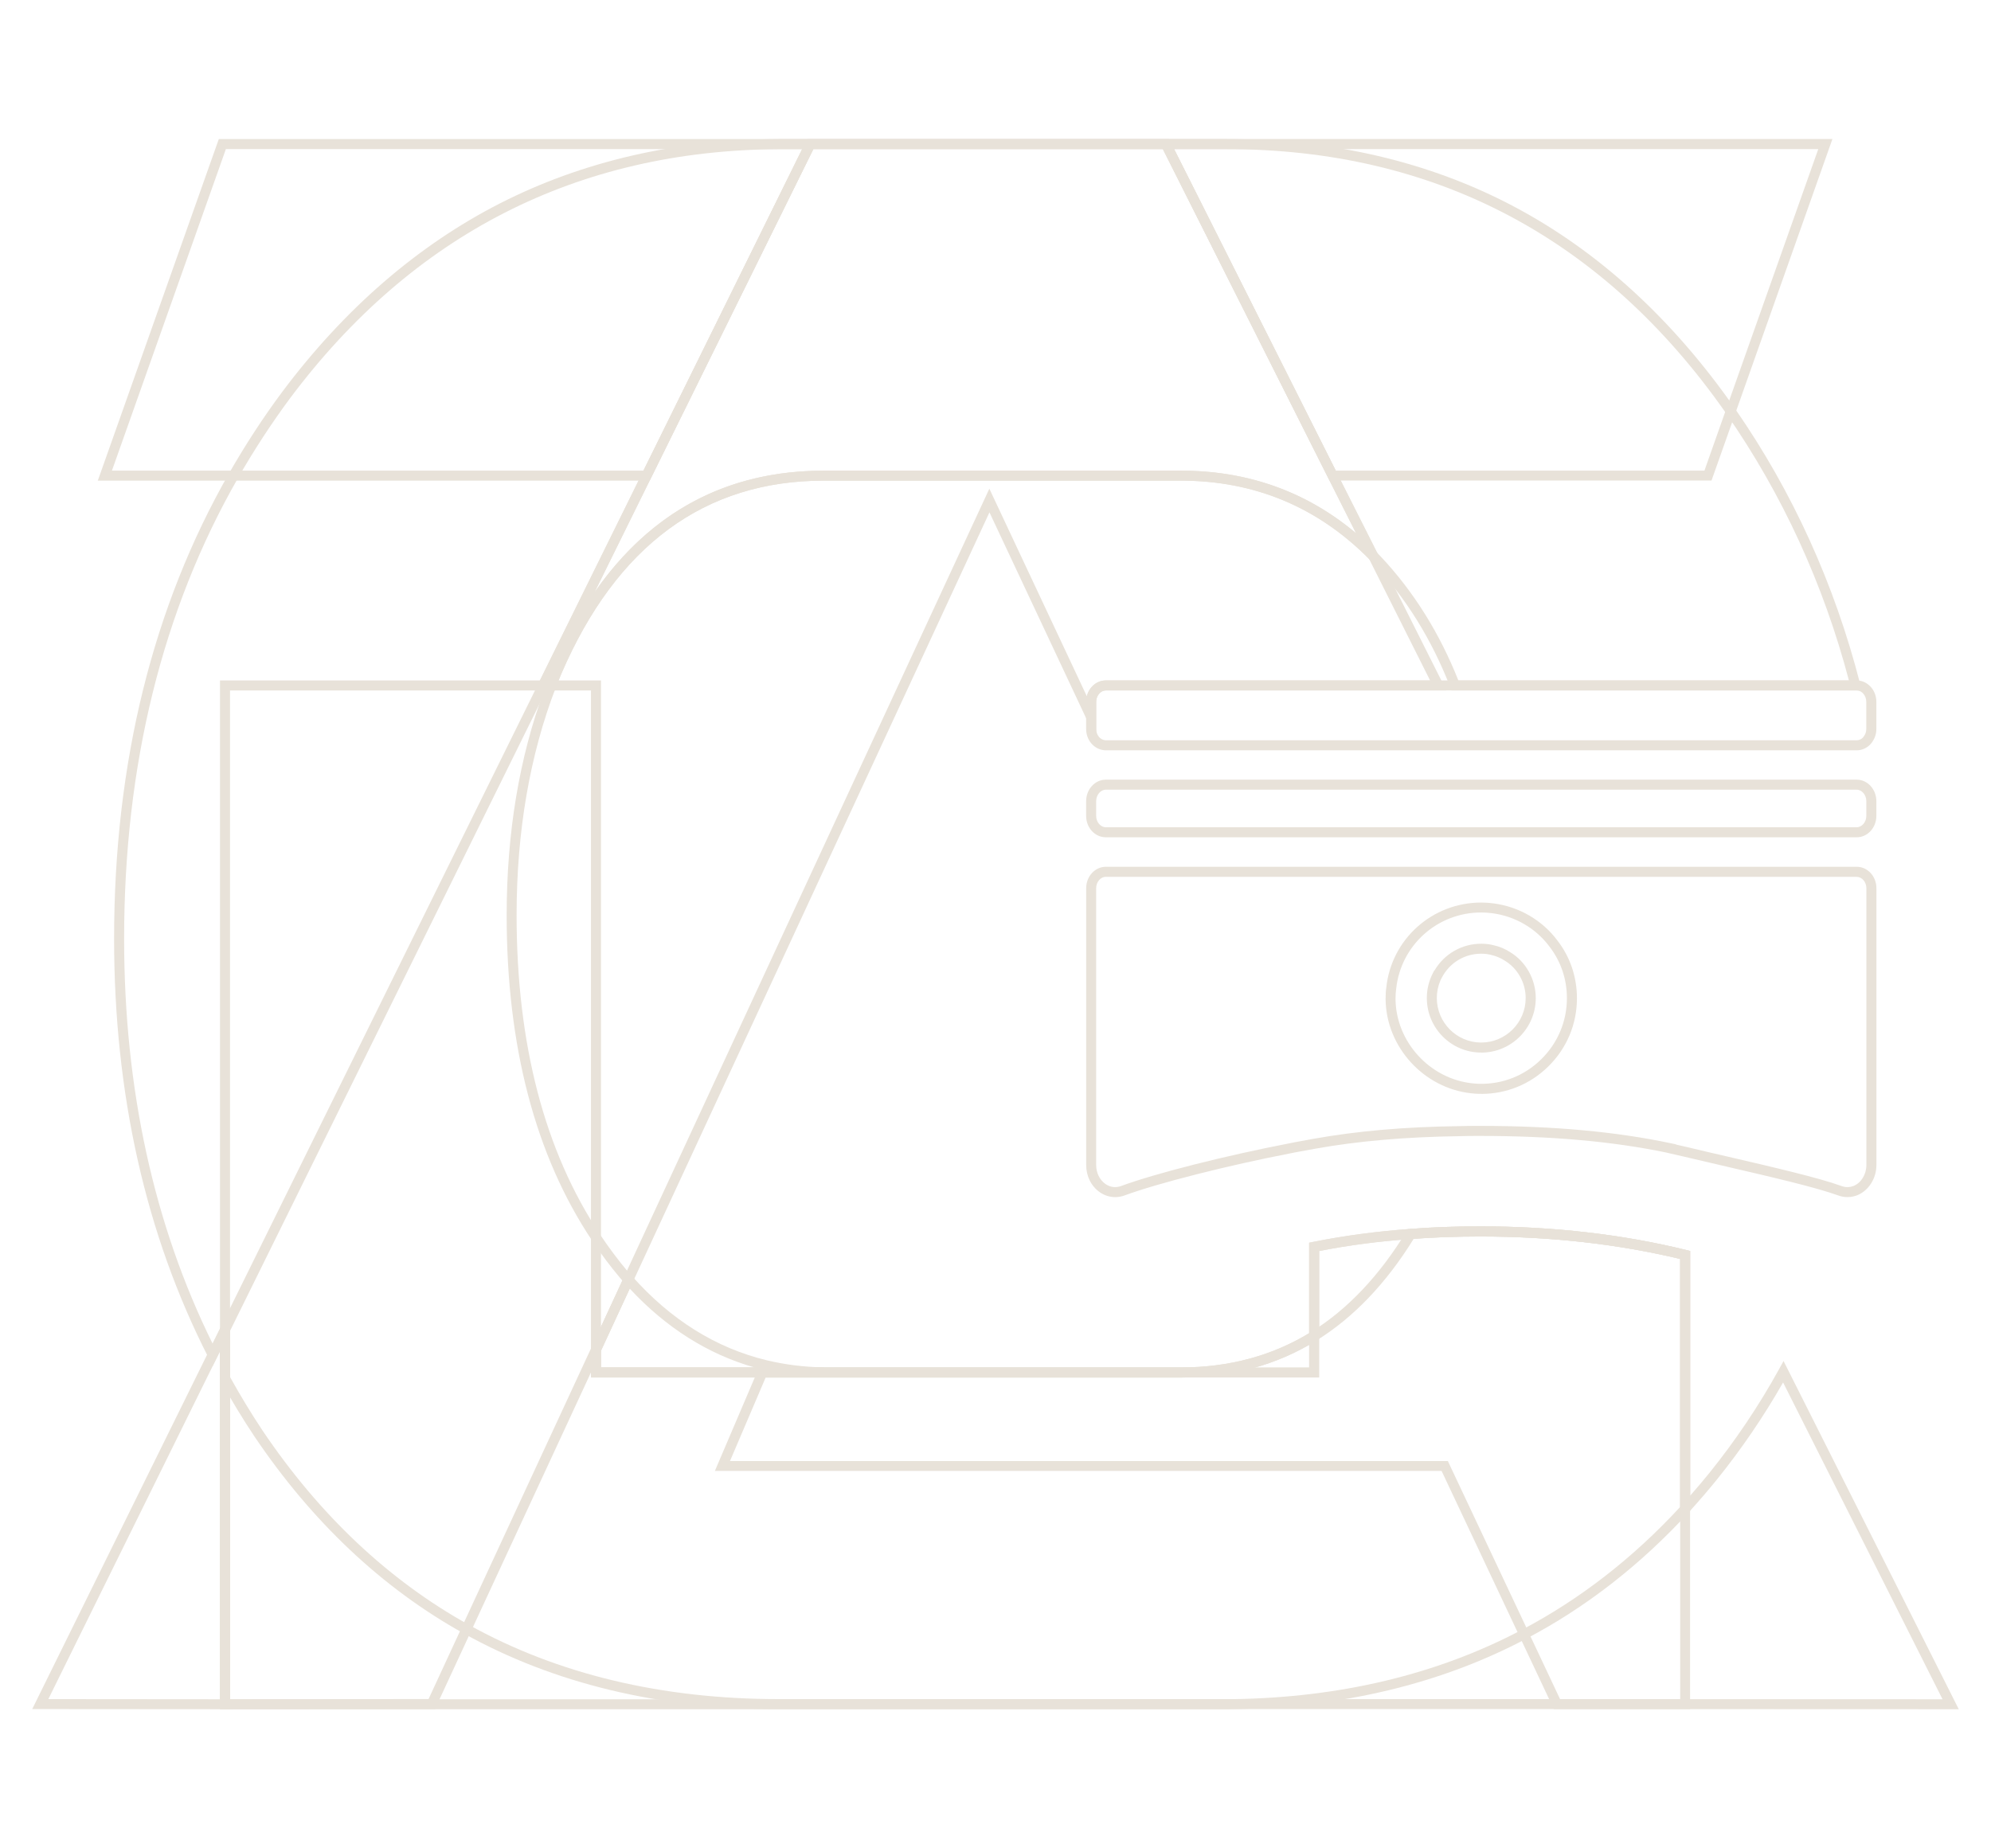 <svg xmlns="http://www.w3.org/2000/svg" id="Capa_1" viewBox="0 0 396.85 368.5"><defs><style>      .cls-1 {        fill: #e8e2d9;      }    </style></defs><path class="cls-1" d="M110.56,137.66h-3.94l54.25-109.93h72.14l33.49,66.65,10.93,21.68-4.47-4.53c-10.26-10.41-22.91-15.7-37.59-15.7h-71.19c-23.72,0-41.32,12.96-52.32,38.52-.33.81-.72,1.75-1.07,2.67l-.25.64ZM162.12,29.73l-32.36,65.55-11.25,22.8c11.19-16.1,26.5-24.24,45.69-24.24h71.19c13.34,0,25.06,4.2,34.92,12.5l-5.57-11.06-32.94-65.55h-69.67Z"></path><path class="cls-1" d="M371.1,137.65h-81.78l-.25-.64c-3.69-9.49-8.83-17.79-15.29-24.66-.13-.14-.26-.27-.39-.4-.15-.15-.3-.3-.45-.46l-.09-.1-.06-.12-8.06-15.99-32.95-65.55h-69.67l-32.62,66.1H19.49L43.61,27.73h200.77c21.2,0,40.48,4.51,57.31,13.41,16.84,8.9,31.66,22.44,44.06,40.22l.18.27c11.41,16.49,19.77,34.92,24.85,54.77l.32,1.24ZM290.69,135.66h77.84c-5.07-19.23-13.27-37.09-24.38-53.1l-.18-.27c-24.41-34.88-57.91-52.56-99.58-52.56h-10.36l32.5,64.65,8,15.87c.09.1.19.2.29.3.15.15.3.3.44.46,6.48,6.89,11.67,15.19,15.43,24.66ZM22.31,93.83h105.95l31.64-64.1H45.02l-22.71,64.1Z"></path><path class="cls-1" d="M244.39,340.77H43.85v-205.11h75.94v136.97h115.6c9.68,0,18.44-2.39,26.02-7.12,7.2-4.48,13.57-11.21,18.93-20.02l.27-.44.51-.04c4.37-.34,9.04-.51,13.9-.51,14.54,0,28.37,1.59,41.11,4.72l.76.19v51.78l-.26.29c-9.61,10.49-20.51,18.97-32.39,25.22-17.05,9.02-36.76,13.74-58.56,14.04-.42.03-.86.03-1.29.03ZM45.85,338.78h198.54c.42,0,.82,0,1.18-.02h.05c21.5-.29,40.9-4.94,57.69-13.81,11.57-6.08,22.2-14.33,31.59-24.52v-49.43c-12.37-2.97-25.78-4.48-39.88-4.48-4.61,0-9.06.16-13.24.46-5.47,8.86-11.97,15.66-19.31,20.23-7.91,4.92-17.02,7.42-27.08,7.42h-117.6v-136.97H45.85v201.12Z"></path><path class="cls-1" d="M43.85,340.77v-75.89l.1-.21,63.67-129.01h1.58c.28-.7.57-1.4.85-2.09,11.35-26.37,29.57-39.74,54.16-39.74h71.19c15.24,0,28.36,5.48,39.01,16.29l.11.11.07.14,13.7,27.28h-67.87c-1.04,0-1.92,1.04-1.92,2.27v7.55l-21.28-45.32-71.06,153.38-6.45,13.95-25.83,55.75-7.18,15.51-42.84.03ZM45.85,265.34v73.43l39.57-.03,6.64-14.35,25.83-55.75,6.45-13.95,72.86-157.26,19.43,41.38c.45-1.81,1.97-3.15,3.78-3.15h64.64l-12.17-24.25c-10.24-10.34-22.85-15.59-37.48-15.59h-71.19c-23.72,0-41.32,12.96-52.32,38.52-.36.86-.73,1.77-1.07,2.67l-.25.64h-1.71l-63.01,127.69ZM390.43,340.77l-80.72-.03-22.37-47.48h-144.85l8.81-20.64h84.1c9.48,0,18.08-2.3,25.55-6.83v-18.03l.8-.16c6.17-1.24,12.69-2.11,19.38-2.59,4.36-.34,9.04-.51,13.89-.51,14.54,0,28.37,1.59,41.11,4.72l.76.19v48.78c1.31-1.49,2.57-2.98,3.77-4.46,5.23-6.48,9.92-13.46,13.93-20.73l.91-1.66,34.92,69.42ZM310.97,338.75l76.22.03-31.78-63.16c-3.86,6.78-8.3,13.29-13.21,19.38-1.74,2.15-3.62,4.33-5.58,6.49l-1.73,1.91v-52.4c-12.37-2.97-25.78-4.48-39.88-4.48-4.8,0-9.43.17-13.74.5-6.42.46-12.42,1.24-18.33,2.4v17.51l-.47.29c-7.91,4.92-17.02,7.42-27.08,7.42h-82.78l-7.11,16.65h143.09l22.37,47.48Z"></path><path class="cls-1" d="M370.08,149.59h-149.67c-.12,0-.27,0-.46-.04-1.97-.25-3.46-2.05-3.46-4.22v-5.41c0-2.35,1.76-4.26,3.92-4.26h149.67c2.16,0,3.92,1.91,3.92,4.26v5.41c0,.91-.26,1.77-.77,2.51v.02l-.22.3c-.73.91-1.8,1.43-2.93,1.43ZM220.41,137.65c-1.04,0-1.92,1.04-1.92,2.27v5.41c0,1.15.76,2.14,1.74,2.24l.13.02s.02,0,.05,0h149.67c.47,0,.9-.19,1.24-.54l.13-.18c.36-.43.54-.97.54-1.54v-5.41c0-1.23-.88-2.27-1.92-2.27h-149.67Z"></path><g><path class="cls-1" d="M45.85,340.77l-39.43-.03,39.43-79.92v79.95ZM9.63,338.75l34.23.03v-69.38l-2.49,5.02-31.74,64.34Z"></path><path class="cls-1" d="M164.21,274.62h-46.41v-5.78l7.18-15.54,1.01,1.14c7.69,8.67,16.71,14.31,26.81,16.75,3.59.87,7.43,1.35,11.43,1.43l-.02,2ZM119.79,272.63h30.6c-9.28-2.64-17.64-7.92-24.88-15.73l-5.72,12.38v3.35Z"></path><path class="cls-1" d="M336.89,340.74h-181.68c-23.67,0-44.78-5.07-62.74-15.06-16.21-8.99-30.27-22.24-41.8-39.36-2.32-3.48-4.51-7.1-6.7-11.06l-.12-.23v-5.65l-1.45,2.95-.9-1.77c-12.45-24.41-18.76-52.48-18.76-83.42,0-35,7.72-66.23,22.94-92.82,3.24-5.65,6.77-11.08,10.52-16.12,12.42-16.61,27.06-29.29,43.49-37.67,16.44-8.38,35.12-12.69,55.52-12.81h210.03l-24.1,68.09h-76.12l-.28-.55-32.95-65.55h-69.67l-32.35,65.54-19.93,40.39h1.49l-.52,1.36c-5.2,13.49-7.84,28.78-7.84,45.45,0,25.69,5.6,47.12,16.65,63.69,1.73,2.59,3.55,5.03,5.42,7.26l.06.07c.28.33.54.63.84.93l.49.49-6.65,14.38v3.35h141.15v-24.86l.8-.16c6.17-1.24,12.69-2.11,19.38-2.59,4.36-.34,9.04-.51,13.89-.51,14.54,0,28.37,1.59,41.11,4.72l.76.19v91.32ZM45.85,274.53c2.12,3.82,4.25,7.32,6.49,10.69,11.35,16.85,25.18,29.88,41.11,38.72,17.66,9.83,38.44,14.81,61.77,14.81h179.68v-87.76c-12.37-2.97-25.78-4.48-39.88-4.48-4.8,0-9.43.17-13.74.5-6.42.46-12.42,1.24-18.33,2.4v25.22H117.8v-5.78l6.26-13.54c-.15-.17-.3-.35-.46-.53l-.07-.08c-1.93-2.29-3.8-4.79-5.56-7.44-11.27-16.9-16.98-38.7-16.98-64.79,0-16.36,2.51-31.43,7.46-44.81h-1.81l53.26-107.92h-4.68c-40.17.24-72.94,16.95-97.42,49.68-3.69,4.98-7.19,10.33-10.38,15.92-15.05,26.29-22.68,57.19-22.68,91.83,0,29.87,5.93,57.02,17.64,80.72l3.47-7.06v13.71ZM266.25,93.83h73.48l4.3-12.17,18.39-51.93h-128.39l32.22,64.1Z"></path><g><path class="cls-1" d="M222.28,238.67c-1.08,0-2.14-.33-3.07-.98-1.7-1.18-2.71-3.2-2.71-5.42v-55.2c0-2.35,1.76-4.26,3.92-4.26h149.67c2.16,0,3.92,1.91,3.92,4.26v55.2c0,2.66-1.53,5.08-3.8,6.02-1.25.49-2.61.5-3.83.04-4.34-1.59-13.49-3.72-22.34-5.77-2.96-.69-5.76-1.34-8.37-1.96-.89-.21-1.82-.42-2.77-.63l-.78-.19c-10.77-2.23-22.92-3.31-37.12-3.31-1.46,0-2.85,0-4.2.05-10.68.15-20.05.96-28.67,2.5-1.15.2-2.29.41-3.44.63l-.71.13c-.08.01-.15.03-.22.05-.11.02-.21.05-.31.06-12.68,2.45-26.69,6-33.29,8.44-.61.23-1.24.34-1.87.34ZM220.41,174.81c-1.04,0-1.92,1.04-1.92,2.26v55.2c0,1.56.69,2.97,1.85,3.78.95.66,2.05.8,3.11.41,6.8-2.51,20.63-6.02,33.63-8.53.08-.01.15-.03.21-.04.11-.03.22-.05.32-.07l.69-.13c1.17-.22,2.32-.44,3.47-.64,8.72-1.56,18.2-2.39,28.96-2.53,1.37-.05,2.77-.05,4.26-.05,14.68,0,27.22,1.15,38.32,3.52l.79.17v.04c.69.15,1.36.31,2.02.46,2.6.63,5.4,1.28,8.36,1.96,8.91,2.07,18.12,4.21,22.58,5.84.99.37,1.85.19,2.4-.02,1.52-.62,2.55-2.3,2.55-4.16v-55.2c0-1.23-.88-2.26-1.92-2.26h-149.67ZM295.28,218.08c-.14,0-.27,0-.41,0h0c-.56,0-1.1-.06-1.62-.11-9.49-1.02-16.99-9.27-17.07-18.78,0-.93.04-1.64.14-2.3,1.01-9.65,9.15-16.95,18.92-16.95.84,0,1.65.06,2.47.17,5.08.66,9.72,3.36,12.73,7.42,2.54,3.28,3.88,7.27,3.88,11.5,0,5.16-2.04,10-5.74,13.62-3.59,3.52-8.3,5.44-13.31,5.44ZM295.23,181.92c-8.74,0-16.02,6.54-16.94,15.21-.09.61-.13,1.23-.13,2.04.07,8.51,6.79,15.9,15.29,16.81.49.05.95.1,1.43.1,4.64.1,8.99-1.63,12.3-4.87,3.31-3.24,5.14-7.58,5.14-12.2,0-3.79-1.2-7.34-3.48-10.29-2.7-3.64-6.85-6.06-11.41-6.65-.74-.1-1.46-.15-2.21-.15Z"></path><path class="cls-1" d="M295.23,209.85h-.05c-5.95-.03-10.78-4.9-10.78-10.87,0-1.73.4-3.4,1.2-4.96l.28-.54h.05c1.94-3.3,5.45-5.33,9.32-5.33.88,0,1.68.1,2.45.3,1.16.25,2.28.72,3.29,1.37,3.15,1.9,5.12,5.42,5.12,9.17,0,5.99-4.87,10.87-10.86,10.87ZM287.11,195.47c-.48,1.12-.72,2.29-.72,3.51,0,4.87,3.95,8.85,8.79,8.87h.05c4.89,0,8.87-3.98,8.87-8.87,0-3.05-1.6-5.92-4.19-7.47-.84-.54-1.74-.91-2.7-1.13-.65-.17-1.27-.24-1.99-.24-3.32,0-6.32,1.83-7.84,4.79l-.28.54Z"></path><path class="cls-1" d="M370.08,166.93h-149.67c-2.16,0-3.92-1.91-3.92-4.26v-2.94c0-2.36,1.76-4.29,3.92-4.29h149.67c2.16,0,3.92,1.92,3.92,4.29v2.94c0,2.35-1.76,4.26-3.92,4.26ZM220.41,157.44c-1.04,0-1.92,1.05-1.92,2.29v2.94c0,1.23.88,2.26,1.92,2.26h149.67c1.04,0,1.92-1.04,1.92-2.26v-2.94c0-1.24-.88-2.29-1.92-2.29h-149.67Z"></path></g></g></svg>